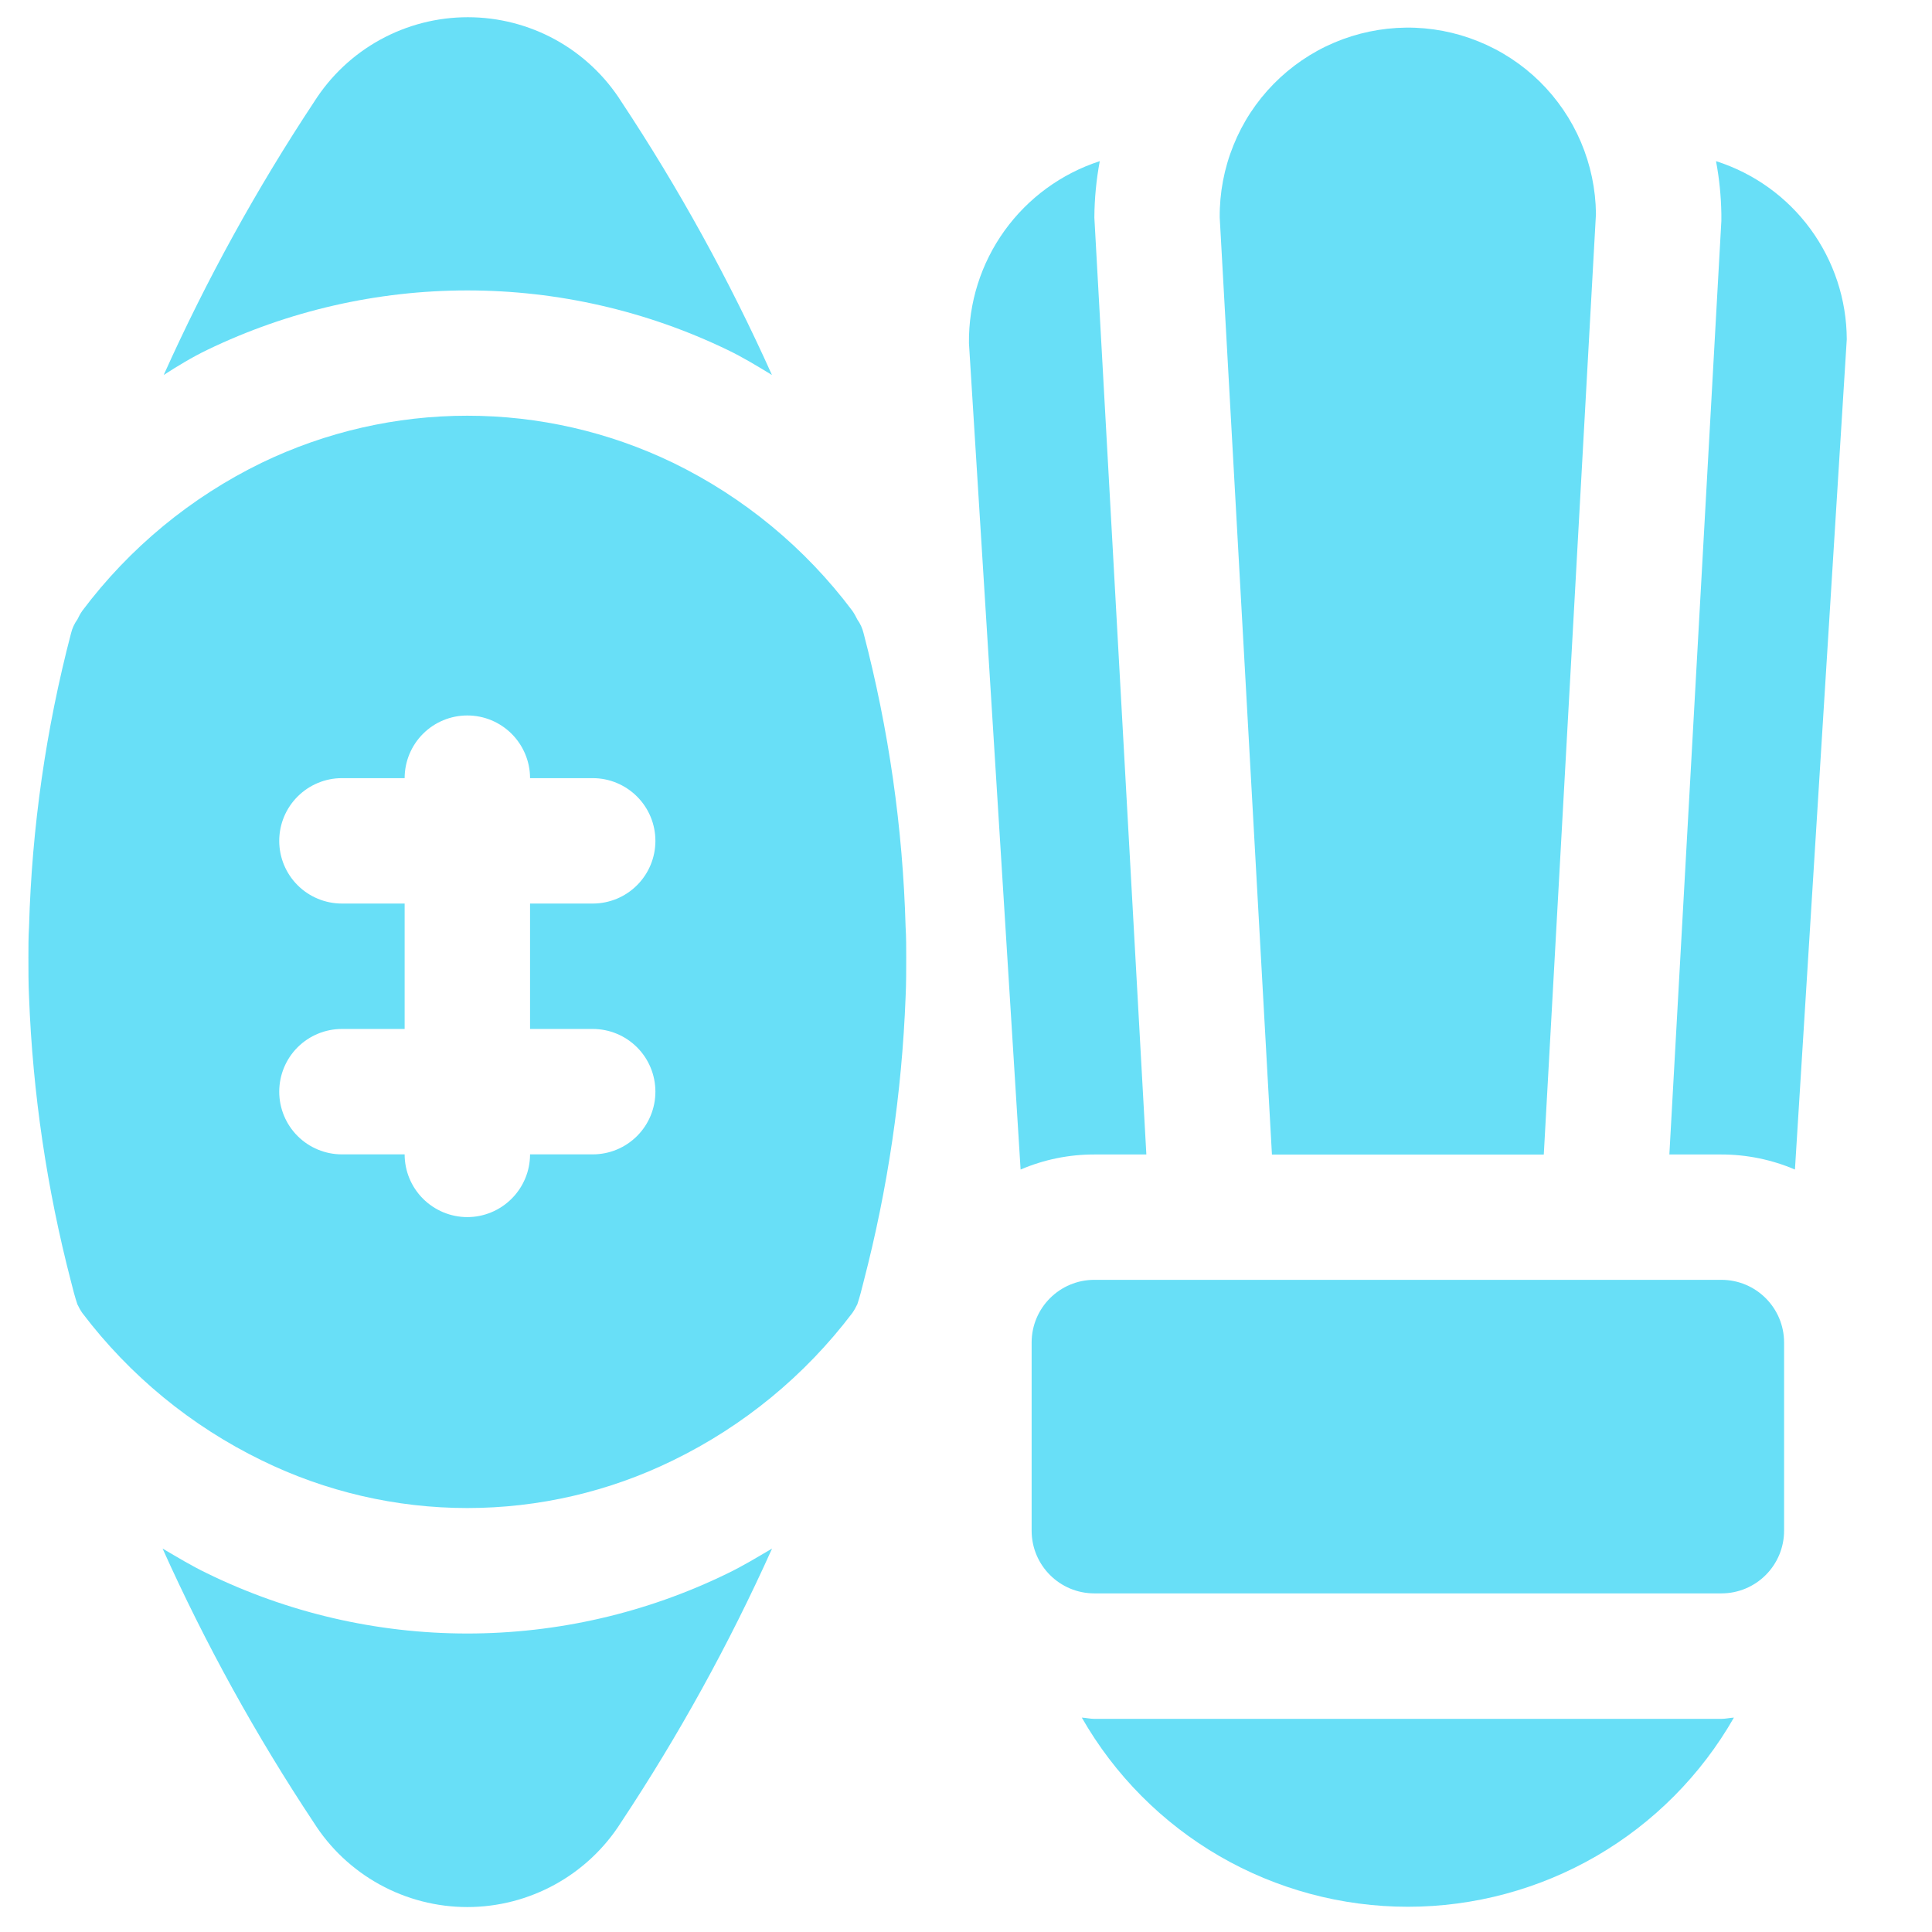 <svg width="34" height="34" viewBox="0 0 34 34" fill="none" xmlns="http://www.w3.org/2000/svg">
<path d="M3.646 6.158C5.074 5.469 6.639 5.111 8.225 5.111C9.811 5.111 11.376 5.469 12.804 6.158C13.073 6.287 13.328 6.443 13.585 6.599C12.834 4.927 11.948 3.319 10.936 1.791C10.648 1.335 10.248 0.959 9.776 0.699C9.303 0.439 8.772 0.303 8.233 0.303C7.693 0.303 7.163 0.439 6.69 0.699C6.217 0.959 5.818 1.335 5.529 1.791C4.518 3.319 3.632 4.927 2.881 6.599C3.125 6.442 3.379 6.287 3.646 6.158Z" fill="#68DFF7"/>
<path d="M12.802 27.69C11.374 28.387 9.806 28.748 8.217 28.747C6.628 28.746 5.061 28.382 3.634 27.683C3.37 27.556 3.117 27.402 2.861 27.252C3.615 28.929 4.504 30.541 5.521 32.073C5.809 32.529 6.209 32.904 6.681 33.164C7.154 33.424 7.685 33.561 8.224 33.561C8.764 33.561 9.294 33.424 9.767 33.164C10.24 32.904 10.639 32.529 10.928 32.073C11.944 30.541 12.833 28.929 13.587 27.252C13.328 27.404 13.072 27.56 12.802 27.69Z" fill="#68DFF7"/>
<path d="M15.937 16.31C15.888 14.566 15.64 12.833 15.198 11.145C15.177 11.058 15.14 10.976 15.088 10.903C15.062 10.849 15.033 10.797 14.999 10.748C14.169 9.642 13.088 8.749 11.844 8.144C10.715 7.599 9.478 7.316 8.224 7.316C6.971 7.316 5.734 7.599 4.605 8.144C3.361 8.749 2.279 9.642 1.449 10.748C1.415 10.797 1.386 10.849 1.361 10.903C1.308 10.976 1.271 11.058 1.25 11.145C0.808 12.833 0.56 14.566 0.511 16.31C0.5 16.486 0.5 16.674 0.5 16.85C0.5 17.082 0.5 17.314 0.511 17.545C0.576 19.237 0.824 20.917 1.25 22.555C1.283 22.688 1.317 22.82 1.361 22.952C1.386 23.006 1.415 23.058 1.449 23.107C2.283 24.207 3.364 25.096 4.605 25.7C5.732 26.252 6.97 26.539 8.224 26.539C9.479 26.539 10.717 26.252 11.844 25.7C13.085 25.096 14.166 24.207 14.999 23.107C15.033 23.058 15.062 23.006 15.088 22.952C15.132 22.82 15.165 22.688 15.198 22.555C15.624 20.917 15.872 19.237 15.937 17.545C15.948 17.314 15.948 17.082 15.948 16.85C15.948 16.674 15.948 16.486 15.937 16.31ZM10.431 18.108C10.724 18.108 11.004 18.224 11.211 18.431C11.418 18.638 11.534 18.919 11.534 19.212C11.534 19.504 11.418 19.785 11.211 19.992C11.004 20.199 10.724 20.315 10.431 20.315H9.328C9.328 20.608 9.211 20.888 9.004 21.095C8.797 21.302 8.517 21.419 8.224 21.419C7.932 21.419 7.651 21.302 7.444 21.095C7.237 20.888 7.121 20.608 7.121 20.315H6.017C5.725 20.315 5.444 20.199 5.237 19.992C5.03 19.785 4.914 19.504 4.914 19.212C4.914 18.919 5.03 18.638 5.237 18.431C5.444 18.224 5.725 18.108 6.017 18.108H7.121V15.901H6.017C5.725 15.901 5.444 15.785 5.237 15.578C5.03 15.371 4.914 15.091 4.914 14.798C4.914 14.505 5.03 14.225 5.237 14.018C5.444 13.811 5.725 13.694 6.017 13.694H7.121C7.121 13.402 7.237 13.121 7.444 12.914C7.651 12.707 7.932 12.591 8.224 12.591C8.517 12.591 8.797 12.707 9.004 12.914C9.211 13.121 9.328 13.402 9.328 13.694H10.431C10.724 13.694 11.004 13.811 11.211 14.018C11.418 14.225 11.534 14.505 11.534 14.798C11.534 15.091 11.418 15.371 11.211 15.578C11.004 15.785 10.724 15.901 10.431 15.901H9.328V18.108H10.431Z" fill="#68DFF7"/>
<path d="M30.293 22.523H19.259C18.649 22.523 18.155 23.017 18.155 23.627V26.937C18.155 27.547 18.649 28.041 19.259 28.041H30.293C30.903 28.041 31.397 27.547 31.397 26.937V23.627C31.397 23.017 30.903 22.523 30.293 22.523Z" fill="#68DFF7"/>
<path d="M30.293 30.249H19.259C19.183 30.249 19.112 30.231 19.038 30.227C19.616 31.238 20.451 32.079 21.459 32.664C22.467 33.248 23.611 33.556 24.776 33.556C25.941 33.556 27.085 33.248 28.093 32.664C29.101 32.079 29.936 31.238 30.514 30.227C30.44 30.231 30.369 30.249 30.293 30.249Z" fill="#68DFF7"/>
<path d="M19.259 20.317H20.174L19.259 3.829C19.261 3.496 19.293 3.164 19.354 2.836C18.679 3.055 18.091 3.485 17.677 4.061C17.263 4.637 17.044 5.331 17.052 6.04L17.961 20.582C18.371 20.406 18.813 20.316 19.259 20.317Z" fill="#68DFF7"/>
<path d="M27.168 20.318L28.086 3.766C28.082 3.331 27.992 2.902 27.822 2.501C27.652 2.101 27.405 1.739 27.095 1.434C26.785 1.13 26.417 0.889 26.014 0.727C25.611 0.564 25.18 0.482 24.745 0.486C24.31 0.491 23.881 0.58 23.48 0.75C23.08 0.92 22.718 1.168 22.413 1.478C22.109 1.788 21.868 2.155 21.706 2.559C21.543 2.962 21.461 3.393 21.465 3.828L22.384 20.318H27.168Z" fill="#68DFF7"/>
<path d="M30.293 3.888L29.378 20.317H30.293C30.738 20.317 31.179 20.407 31.588 20.582L32.5 5.972C32.498 5.273 32.273 4.593 31.86 4.029C31.447 3.466 30.865 3.048 30.199 2.836C30.257 3.142 30.288 3.453 30.293 3.765V3.888Z" fill="#68DFF7"/>
</svg>
